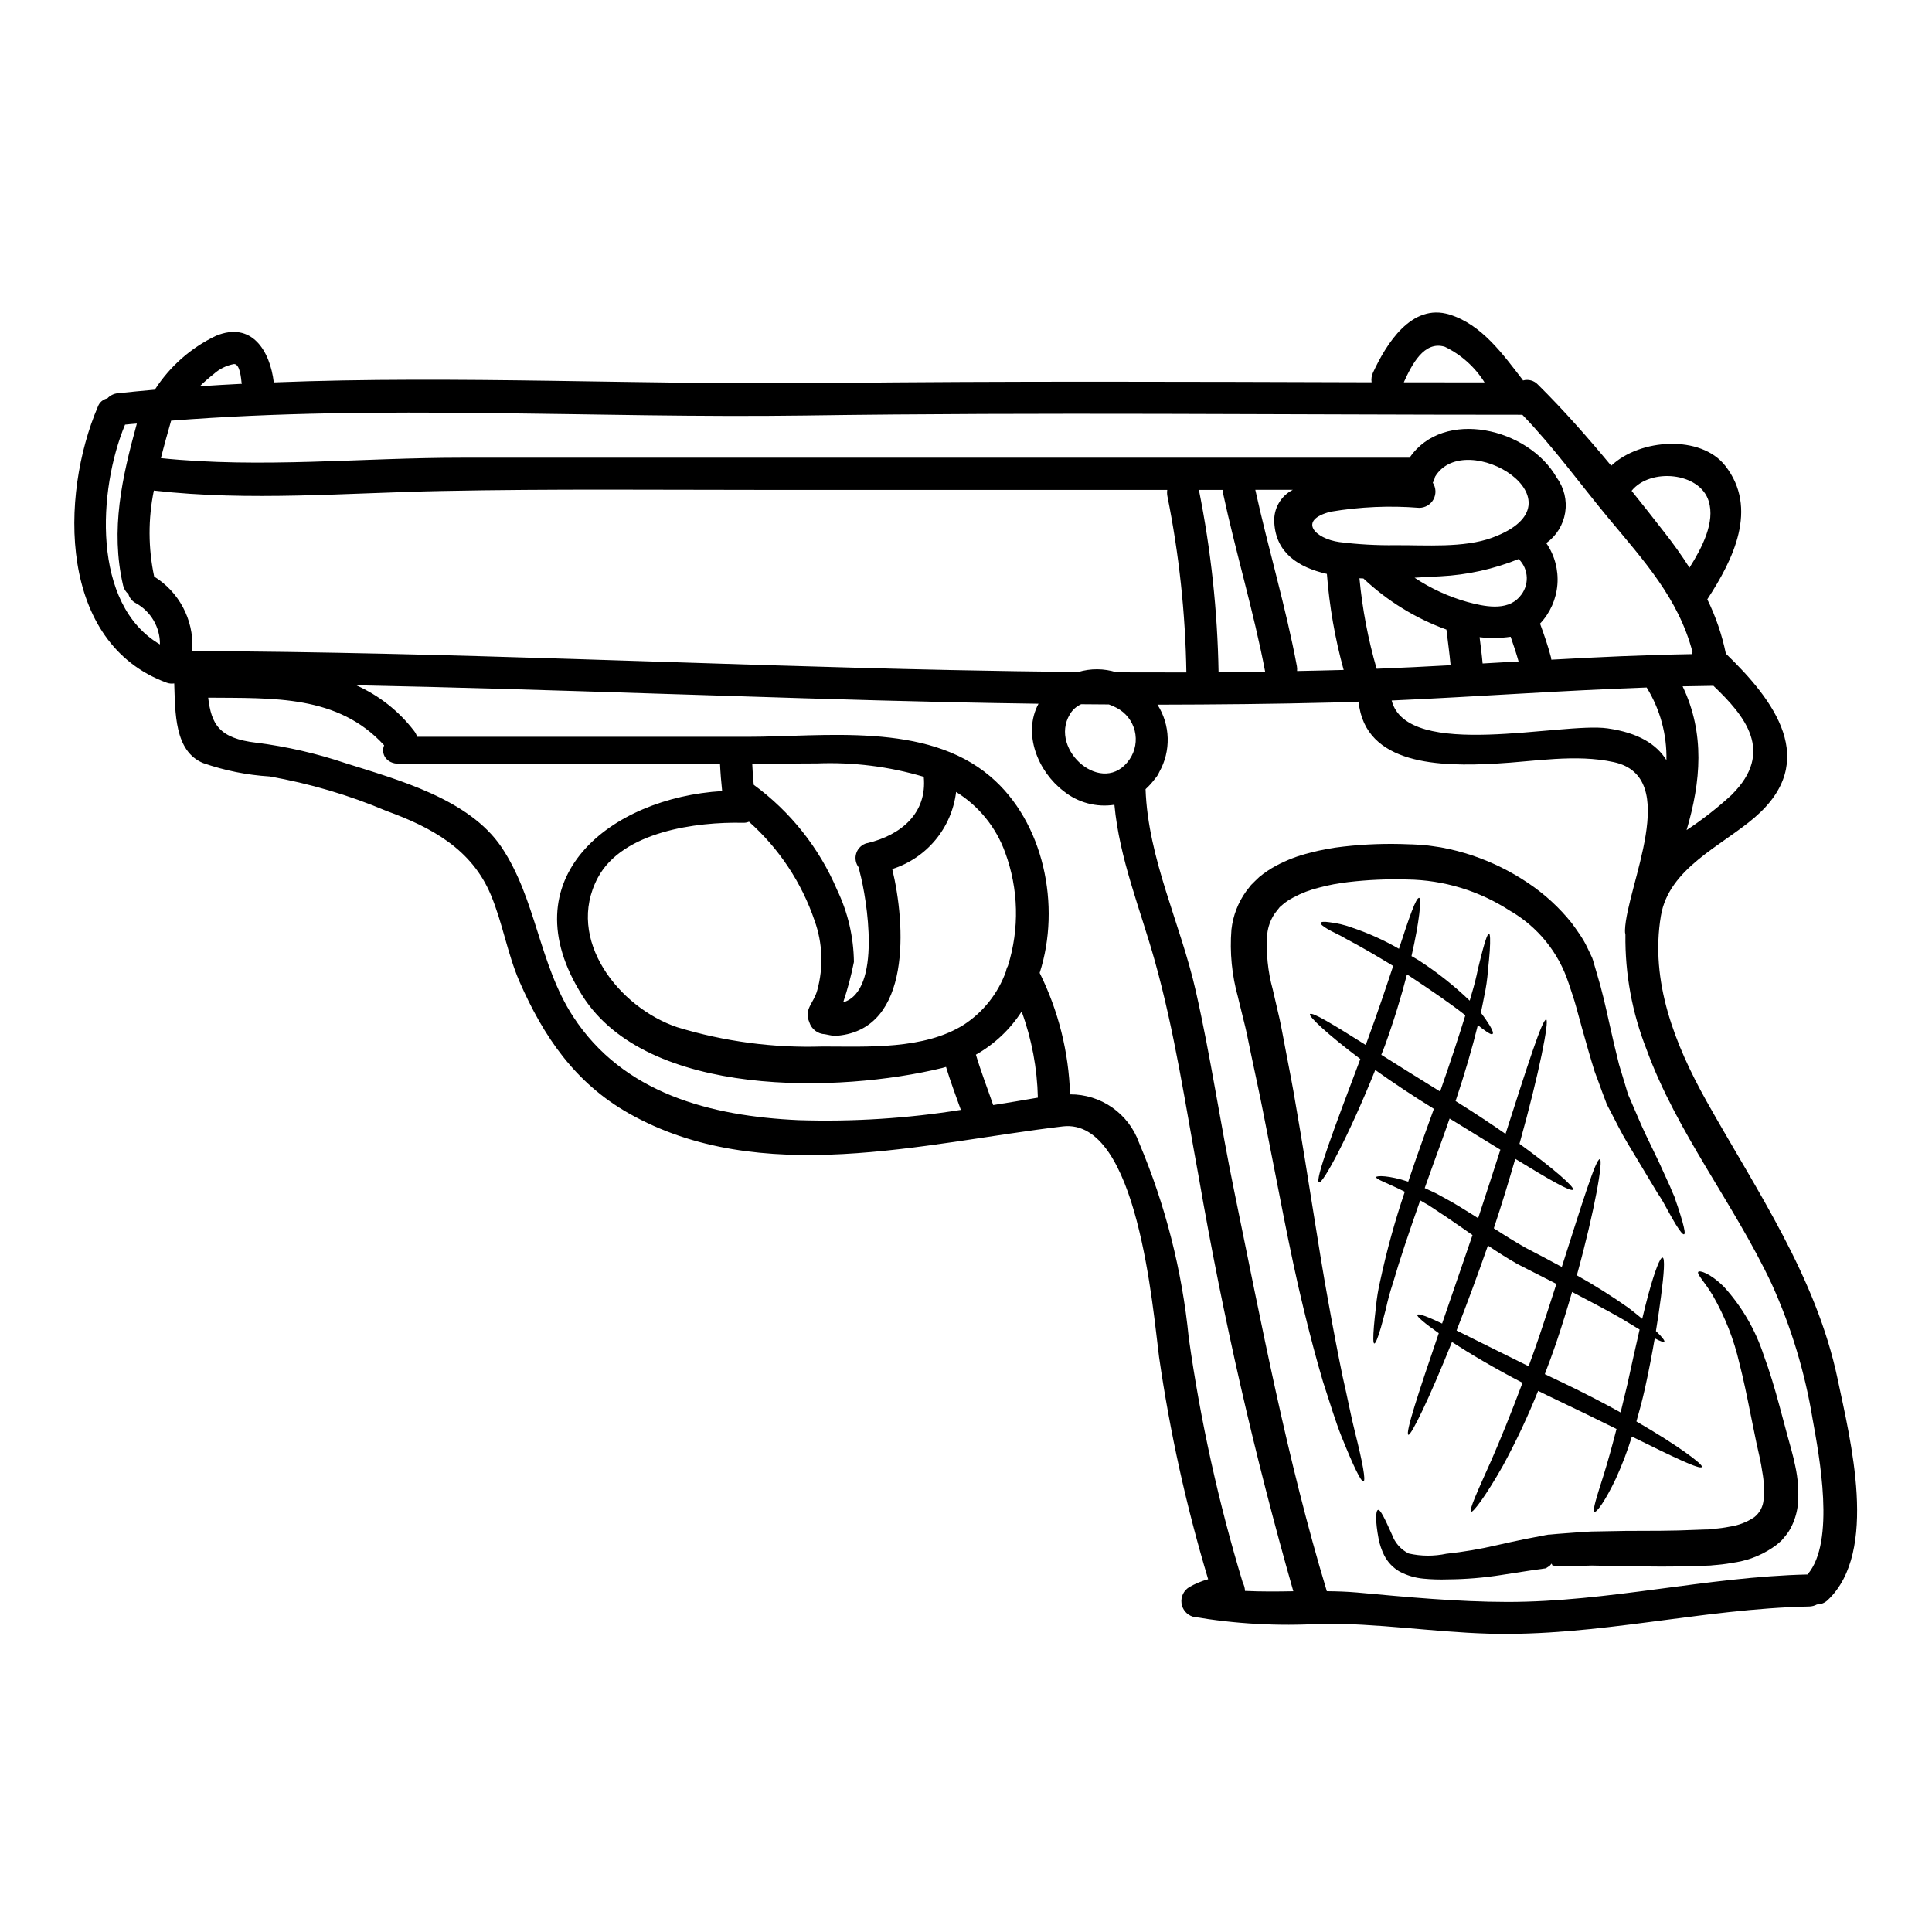 <?xml version="1.0" encoding="UTF-8"?>
<!-- Uploaded to: ICON Repo, www.iconrepo.com, Generator: ICON Repo Mixer Tools -->
<svg fill="#000000" width="800px" height="800px" version="1.1" viewBox="144 144 512 512" xmlns="http://www.w3.org/2000/svg">
 <g>
  <path d="m630.98 509.42c3.363 16.02 10.957 45.789-2.586 58.59v0.004c-0.77 0.754-1.801 1.176-2.879 1.18-0.629 0.344-1.332 0.527-2.047 0.543-28.625 0.598-56.23 8.027-85.055 7.199-14.77-0.43-29.566-2.816-44.336-2.617h0.004c-11.352 0.672-22.742 0.039-33.949-1.879-1.625-0.5-2.805-1.902-3.019-3.59-0.215-1.688 0.578-3.344 2.023-4.234 1.582-0.914 3.277-1.621 5.039-2.106-5.793-19.285-10.141-38.977-13.012-58.91-1.621-12.266-5.633-63.426-25.523-61.094-36.906 4.383-80.102 16.336-115.07-3.5-14.141-8.027-22.539-20.289-28.941-34.973-3.184-7.398-4.438-15.453-7.539-22.848-5.066-12.184-15.852-17.984-27.691-22.281-9.93-4.203-20.305-7.266-30.93-9.137-6.004-0.371-11.93-1.562-17.613-3.539-7.684-3.148-7.398-13.488-7.684-21.117-0.68 0.109-1.375 0.043-2.019-0.199-28.645-10.512-28.359-49.41-18.207-73.168 0.406-1.109 1.355-1.926 2.508-2.168 0.73-0.781 1.723-1.27 2.789-1.363 3.273-0.344 6.519-0.652 9.789-0.941h-0.004c3.973-6.18 9.59-11.125 16.223-14.285 9.473-3.898 14.312 3.984 15.309 12.352 48.66-1.91 97.832 0.711 146.29 0.168 48.199-0.539 96.148-0.34 144.64-0.195-0.129-0.871 0-1.762 0.367-2.562 3.473-7.516 10.188-18.5 20.262-15.395 8.539 2.617 14.168 10.527 19.379 17.27 0.055 0.059 0.055 0.141 0.113 0.199v0.004c1.41-0.41 2.934 0.008 3.938 1.078 6.715 6.633 13.203 14 19.438 21.516 7.652-7.227 23.789-8.223 30.215 0 8.852 11.297 2.137 24.898-4.75 35.402 2.242 4.57 3.898 9.406 4.922 14.395 12.77 12.328 25.035 28.465 7.629 43.422-8.734 7.516-22.734 13.461-24.84 26.035-2.934 17.359 3.699 34.117 12.035 49.059 13.332 23.793 29.07 46.531 34.789 73.688zm-7.965 51.816c7.477-8.621 3.074-31.527 1.367-41.059h-0.004c-2.023-12.406-5.68-24.488-10.867-35.938-9.961-21.199-25.156-40.125-33.18-62.188v-0.004c-3.809-9.664-5.703-19.977-5.578-30.359-0.098-0.387-0.133-0.785-0.113-1.184 0.371-11.551 15.195-40.582-2.961-44.531-10.16-2.219-21.086-0.145-31.332 0.395-14.426 0.789-34.637 0.539-36.305-16.422-2.305 0.086-4.582 0.172-6.887 0.227-15.48 0.395-30.961 0.539-46.41 0.57v0.004c1.684 2.652 2.617 5.711 2.703 8.852 0.086 3.144-0.684 6.25-2.223 8.988-0.141 0.312-0.301 0.617-0.48 0.91-0.18 0.297-0.391 0.574-0.625 0.824-0.75 1.023-1.598 1.965-2.535 2.816 0.652 18.5 9.277 35.629 13.32 53.531 3.938 17.387 6.488 35.031 10.07 52.473 7.34 35.711 14.082 71.598 24.645 106.54 2.672 0.027 5.316 0.113 7.992 0.344 13.289 1.219 26.492 2.477 39.836 2.504 26.863 0.008 52.816-6.652 79.562-7.277zm-20.074-206.64c11.441-11.352 3.473-20.91-4.863-28.852-2.731 0.027-5.438 0.082-8.168 0.141 5.977 12.488 4.836 25.324 1.055 38.102l-0.004 0.004c4.242-2.805 8.25-5.941 11.988-9.383zm-11.211-60.152c3.387-5.375 6.828-12.062 5.094-17.641-2.363-7.684-15.508-8.852-20.434-2.731 2.906 3.613 5.75 7.219 8.539 10.812 2.43 3.07 4.707 6.266 6.812 9.566zm0.609 22.902c0.047-0.188 0.113-0.371 0.195-0.543-3.695-14.195-12.945-24.273-22.336-35.57-7.57-9.133-14.512-18.777-22.762-27.316-65.051 0-126.94-0.711-190.23 0.199-55.66 0.789-112.25-2.992-167.86 1.367-0.941 3.324-1.879 6.629-2.703 9.93 26.547 2.731 53.07-0.113 79.703-0.113h251.21c8.961-13.176 31.527-7.91 39.012 5.32 1.941 2.656 2.738 5.981 2.215 9.23-0.523 3.25-2.324 6.156-5.004 8.07 2.211 3.207 3.25 7.078 2.949 10.961-0.301 3.887-1.926 7.547-4.602 10.379 1.082 2.961 2.106 5.902 2.906 8.965 0.039 0.199 0.07 0.398 0.086 0.598 12.406-0.691 24.812-1.266 37.219-1.477zm-6.715 28.109c0.148-6.769-1.66-13.438-5.207-19.207-0.004-0.023-0.016-0.043-0.031-0.055-22.535 0.789-45.043 2.449-67.582 3.445 4.125 16.004 45.156 5.644 57.227 7.387 8.223 1.18 12.988 4.238 15.594 8.418zm-38.926-43.297c2.641-2.852 2.539-7.285-0.23-10.016-6.609 2.672-13.625 4.219-20.746 4.582-1.934 0.059-4.266 0.227-6.856 0.371v-0.004c4.301 2.867 9.023 5.035 14 6.434 4.266 1.141 10.441 2.566 13.832-1.363zm-9.789 17.672c3.184-0.199 6.344-0.371 9.531-0.543-0.629-2.215-1.34-4.379-2.106-6.543v0.004c-2.727 0.391-5.492 0.43-8.227 0.113 0.285 2.332 0.598 4.641 0.801 6.973zm2.559-33.352c25.641-9.445-7.086-29.52-15.164-16.137l-0.004 0.004c-0.109 0.555-0.309 1.086-0.598 1.574 0.871 1.324 0.941 3.019 0.188 4.41-0.758 1.391-2.215 2.258-3.801 2.25-7.828-0.625-15.703-0.281-23.445 1.023-8.852 2.246-4.184 7.144 2.336 8.055l-0.004-0.004c4.906 0.617 9.852 0.891 14.797 0.828 8.023-0.062 18.098 0.789 25.695-1.996zm-23.449-41.164c7.117 0.027 14.25 0.035 21.398 0.027h0.004c-2.547-4.078-6.199-7.356-10.531-9.445-5.519-1.684-8.766 4.801-10.871 9.418zm12.406 74.973c-0.285-3.148-0.738-6.297-1.109-9.445-8.176-2.969-15.66-7.578-21.992-13.543-0.344-0.027-0.684-0.027-1.055-0.055h-0.004c0.766 8.117 2.289 16.148 4.555 23.984 6.547-0.254 13.062-0.57 19.605-0.941zm-40.691 1.539c4.125-0.086 8.223-0.168 12.352-0.285v0.004c-2.293-8.324-3.781-16.848-4.445-25.457-7.598-1.734-13.516-5.578-13.945-13.629-0.238-3.609 1.699-7.016 4.922-8.66h-9.949c3.441 15.648 8.082 31.016 11.02 46.75v0.004c0.074 0.422 0.09 0.848 0.047 1.273zm-13.801 243.78c4.266 0.199 8.539 0.172 12.805 0.086h0.004c-10.281-36.027-18.629-72.578-25.016-109.5-3.543-19.207-6.398-38.617-11.668-57.465-3.898-13.914-9.391-27.113-10.727-41.457h0.004c-4.797 0.746-9.684-0.566-13.461-3.613-6.801-5.18-10.926-15.223-6.66-23.164-7.57-0.113-15.109-0.227-22.648-0.395-52.742-1.18-105.43-3.445-158.16-4.5v0.004c6.027 2.684 11.289 6.832 15.305 12.066 0.383 0.469 0.664 1.012 0.828 1.594h87.473c20.543 0 47.379-3.988 64.422 10.496 14.199 12.035 18.809 34.316 13.09 52.074 4.965 10.027 7.711 21.004 8.055 32.184 3.992-0.02 7.894 1.195 11.168 3.484 3.269 2.289 5.75 5.535 7.098 9.293 6.984 16.484 11.43 33.926 13.188 51.738 3.094 21.965 7.879 43.656 14.316 64.883 0.363 0.672 0.562 1.422 0.586 2.188zm-7-243.46c4.125-0.027 8.227-0.055 12.352-0.113-3.047-16.02-7.797-31.613-11.215-47.547-0.039-0.219-0.066-0.434-0.082-0.656h-6.262c3.184 15.918 4.926 32.086 5.207 48.316zm-27.031 0.031c6.148 0.027 12.324 0.027 18.5 0.027-0.254-15.703-1.941-31.352-5.035-46.75-0.094-0.539-0.105-1.086-0.031-1.625h-105.4c-28.883 0-57.793-0.289-86.676 0.285-25.523 0.484-51.051 2.785-76.488-0.113-1.539 7.523-1.508 15.281 0.086 22.793 3.219 1.992 5.848 4.797 7.629 8.137 1.777 3.34 2.641 7.09 2.5 10.871-0.004 0.246-0.023 0.492-0.055 0.738 67.238 0.254 134.42 3.644 201.64 5.039 11.043 0.227 22.09 0.398 33.148 0.512 3.328-0.996 6.879-0.969 10.188 0.086zm3.473 23.02c1.496-2.211 1.984-4.953 1.34-7.543-0.648-2.59-2.367-4.785-4.727-6.031-0.68-0.375-1.395-0.691-2.133-0.941-2.449-0.027-4.894-0.027-7.344-0.055-1.254 0.559-2.297 1.492-2.988 2.672-5.691 9.48 8.906 22.113 15.852 11.898zm-36.168 91.656c3.938-0.625 7.871-1.281 11.84-1.969h-0.004c-0.172-7.793-1.621-15.504-4.297-22.828-3.051 4.742-7.211 8.668-12.121 11.438 1.336 4.508 3.047 8.891 4.582 13.359zm3.902-36.879h-0.004c3.094-9.832 2.832-20.41-0.738-30.078-2.402-6.652-6.977-12.297-12.988-16.023-0.566 4.672-2.461 9.082-5.461 12.703-3.004 3.625-6.981 6.305-11.465 7.731 3.543 14.598 5.207 42.371-14.48 44.16-0.277 0.031-0.555 0.031-0.828 0-0.422 0.008-0.84-0.039-1.25-0.141l-1.281-0.254h-0.004c-1.902-0.074-3.551-1.336-4.125-3.152-1.508-3.586 1.137-4.926 2.106-8.539v0.004c1.66-6.055 1.414-12.473-0.711-18.383-3.43-10.102-9.422-19.141-17.387-26.234-0.52 0.215-1.082 0.312-1.648 0.281-12.203-0.285-31.883 2.277-38.414 14.562-8.707 16.363 5.641 34.418 21.031 39.609 12.469 3.801 25.473 5.531 38.5 5.117 11.98 0 26.922 0.883 37.508-5.805 5.144-3.367 9.051-8.324 11.125-14.117 0.086-0.508 0.258-0.996 0.512-1.441zm-12.465 38.18c-1.336-3.785-2.785-7.57-3.938-11.414-0.34 0.086-0.652 0.199-0.996 0.285-27.059 6.606-78.137 8.082-95.383-19.176-19.719-31.215 7.57-52.445 37.051-54.211-0.254-2.418-0.457-4.809-0.57-7.227-37.758 0.113-85.02 0-85.02 0-3.586 0-4.891-2.816-3.984-4.894-12.266-13.43-29.449-12.461-46.637-12.629 0.855 6.969 2.785 10.785 12.805 11.949v-0.008c8.012 1.02 15.902 2.832 23.559 5.41 13.887 4.41 32.723 9.445 41.375 22.277 9.164 13.66 9.93 30.961 18.953 44.848 13.289 20.434 36.453 26.434 59.785 27.488 14.387 0.457 28.781-0.453 42.996-2.723zm-24.797-70.711c8.961-2.137 15.879-7.938 14.957-17.586h-0.004c-9.16-2.719-18.707-3.918-28.258-3.543l-17.188 0.086c0.086 1.879 0.199 3.727 0.395 5.578 9.723 7.125 17.352 16.734 22.078 27.828 2.863 5.969 4.391 12.496 4.469 19.121-0.719 3.621-1.668 7.199-2.844 10.699 10.305-3.074 6.297-27.402 4.383-34.547-0.094-0.352-0.152-0.715-0.172-1.082-0.902-1.082-1.184-2.551-0.742-3.887 0.441-1.34 1.539-2.356 2.906-2.688zm-165.75-121.73-0.082-0.344c-0.113-0.938-0.395-5.008-2.023-4.891-1.98 0.371-3.82 1.277-5.32 2.617-1.301 1.02-2.547 2.113-3.727 3.269 3.699-0.258 7.426-0.457 11.152-0.652zm-21.711 69.062c0.051-4.539-2.398-8.738-6.371-10.93-0.973-0.496-1.691-1.371-1.992-2.418-0.703-0.586-1.195-1.387-1.398-2.277-3.441-14.855-0.254-28.684 3.644-42.902-1.055 0.086-2.106 0.168-3.129 0.285-7.144 17.148-8.938 47.625 9.246 58.242z"/>
  <path d="m619.77 532.54c0.715 3.258 0.957 6.606 0.711 9.93-0.184 2.016-0.723 3.981-1.594 5.809-0.453 0.988-1.035 1.918-1.734 2.754-0.371 0.426-0.711 0.883-1.082 1.277l-1.223 1.055c-3.106 2.352-6.727 3.93-10.559 4.609-1.762 0.312-3.543 0.598-5.234 0.738l-1.312 0.113v0.004c-0.254 0.043-0.508 0.059-0.766 0.055l-0.625 0.027-2.418 0.059c-6.43 0.312-12.988 0.168-19.207 0.086-3.019-0.031-5.981-0.145-8.906-0.172-2.848 0.113-5.637 0.086-8.367 0.172l-2.019-0.172-0.254-0.512-0.512 0.598-1.023 0.652c-1.367 0.199-2.703 0.395-4.016 0.57-2.644 0.395-5.18 0.789-7.656 1.18l-0.004 0.004c-4.75 0.754-9.555 1.148-14.363 1.18-2.137 0.074-4.277 0.008-6.406-0.199-2.188-0.203-4.312-0.832-6.262-1.852-1.793-1.023-3.238-2.559-4.152-4.406-0.656-1.336-1.133-2.754-1.426-4.211-0.938-4.926-0.789-7.57-0.168-7.742 0.617-0.172 1.824 2.363 3.699 6.547v-0.004c0.773 2.184 2.363 3.981 4.441 5.008 3.285 0.742 6.691 0.762 9.984 0.059 4.473-0.477 8.91-1.227 13.289-2.25 2.449-0.543 5.012-1.137 7.629-1.652l3.984-0.766 1.023-0.195 0.516-0.113h0.141l0.371-0.086h0.285l2.16-0.199c2.906-0.195 5.902-0.48 8.906-0.625l9.164-0.168c6.09-0.027 12.238 0.027 18.809-0.285l2.418-0.086h0.598s0.316-0.027 0.43-0.055l1.109-0.113-0.004-0.012c1.426-0.098 2.84-0.289 4.238-0.57 2.332-0.336 4.559-1.191 6.516-2.504 1.445-1.137 2.344-2.832 2.477-4.668 0.219-2.441 0.105-4.902-0.34-7.312-0.371-2.59-0.969-5.094-1.574-7.766-0.539-2.648-1.055-5.207-1.574-7.715-0.965-4.863-1.906-9.359-2.93-13.344-1.449-6.289-3.816-12.328-7.027-17.926-2.246-3.754-4.352-5.719-3.867-6.297 0.344-0.426 3.016 0.254 6.769 3.938l-0.004-0.004c4.785 5.25 8.395 11.457 10.59 18.211 1.535 4.125 2.902 8.707 4.211 13.574 0.652 2.418 1.309 4.891 1.992 7.426 0.684 2.539 1.551 5.359 2.148 8.348z"/>
  <path d="m577.66 520.7c10.926 6.316 17.812 11.438 17.359 12.062-0.539 0.789-7.738-2.731-18.551-8.055l-0.004 0.004c-1.176 3.797-2.59 7.512-4.242 11.129-2.754 5.832-5.117 9.078-5.66 8.793-0.625-0.344 0.625-4.07 2.504-10.016 1.023-3.297 2.16-7.367 3.328-11.922-4.894-2.418-10.359-5.094-16.164-7.852-1.574-0.738-3.102-1.508-4.609-2.246v-0.004c-2.731 6.805-5.856 13.445-9.359 19.887-4.496 7.938-7.91 12.465-8.422 12.152-0.625-0.371 1.734-5.465 5.375-13.629 2.422-5.551 5.293-12.594 8.266-20.547-7.516-3.898-13.914-7.711-18.695-10.812-6.062 15.109-10.84 24.871-11.551 24.59-0.883-0.371 2.644-11.07 8.055-26.922-3.812-2.672-5.902-4.469-5.691-4.863 0.285-0.453 2.676 0.457 6.574 2.305 2.422-7.059 5.152-14.996 8.055-23.445-0.91-0.625-1.789-1.25-2.644-1.852-2.164-1.453-4.184-2.934-6.121-4.156-0.965-0.652-1.906-1.25-2.785-1.852-0.789-0.453-1.574-0.91-2.305-1.336-2.961 8.391-5.512 15.961-7.285 22.109h-0.008c-0.715 2.164-1.312 4.367-1.793 6.598-0.512 1.938-0.941 3.613-1.34 5.012-0.789 2.699-1.395 4.207-1.734 4.207-0.344 0-0.344-1.648-0.113-4.523 0.113-1.422 0.316-3.188 0.543-5.234 0.223-2.316 0.602-4.621 1.137-6.887 1.715-7.973 3.883-15.844 6.504-23.57-4.582-2.336-7.738-3.297-7.57-3.898 0.086-0.395 3.328-0.484 8.48 1.223 1.309-3.938 2.731-7.996 4.238-12.184 0.883-2.418 1.734-4.777 2.559-7.113-5.746-3.543-10.98-7.059-15.535-10.301-7.059 17.555-13.914 30.25-14.91 29.793-1.18-0.512 4.098-14.562 10.953-32.695-8.594-6.461-13.746-11.297-13.344-11.895 0.512-0.707 6.172 2.754 14.77 8.168 0.168-0.484 0.371-0.965 0.539-1.449 2.59-7.059 4.836-13.746 6.742-19.496-4.691-2.848-8.988-5.348-12.266-7.059-2.074-1.25-4.012-2.019-5.176-2.754-1.223-0.711-1.852-1.277-1.766-1.594 0.082-0.316 0.941-0.371 2.336-0.168v0.004c1.984 0.227 3.934 0.684 5.805 1.367 4.379 1.461 8.598 3.359 12.598 5.664 2.731-8.367 4.551-13.719 5.375-13.488 0.625 0.168 0.055 6.231-2.051 15.422 0.625 0.371 1.223 0.684 1.852 1.082 4.859 3.129 9.406 6.723 13.574 10.727 0.168-0.598 0.344-1.223 0.512-1.793 0.676-2.191 1.234-4.414 1.68-6.66 0.48-1.992 0.91-3.668 1.277-5.062 0.738-2.789 1.34-4.297 1.648-4.242 0.312 0.055 0.371 1.68 0.199 4.555-0.113 1.426-0.254 3.148-0.484 5.18h0.004c-0.168 2.305-0.5 4.598-0.996 6.856-0.254 1.395-0.57 2.848-0.883 4.352l0.004 0.004c0.848 1.094 1.637 2.234 2.359 3.414 0.738 1.25 0.996 1.992 0.738 2.219-0.254 0.227-1.027-0.172-2.133-0.996l0.004 0.004c-0.617-0.422-1.207-0.879-1.77-1.367-1.48 6.062-3.473 12.859-5.902 20.145 4.809 2.988 9.277 5.949 13.234 8.707 5.801-18.066 9.785-30.586 10.785-30.309 0.824 0.254-1.734 13.801-7.086 32.926 9.109 6.602 14.684 11.551 14.199 12.152-0.539 0.68-6.43-2.731-15.312-8.168-1.676 5.773-3.543 11.977-5.691 18.41 2.754 1.793 5.637 3.586 8.539 5.234 3.273 1.68 6.461 3.363 9.477 5.012 5.402-16.875 9.055-28.828 10.102-28.57 0.883 0.227-1.223 13.062-6.117 30.793v-0.008c4.695 2.629 9.254 5.496 13.656 8.594 1.367 1.055 2.562 2.019 3.672 2.934 0.566-2.363 1.109-4.582 1.648-6.547 1.68-6.117 3.102-9.816 3.754-9.676 0.652 0.141 0.395 4.098-0.426 10.355-0.344 2.648-0.789 5.723-1.34 9.109 1.648 1.574 2.422 2.617 2.219 2.816-0.199 0.199-1.082-0.113-2.531-0.887-0.711 4.129-1.574 8.66-2.621 13.383-0.676 3.019-1.445 5.894-2.242 8.652zm-2.418-9.703c1.137-5.234 2.246-10.234 3.269-14.652-1.422-0.855-3.043-1.824-4.836-2.934-3.641-2.078-8.082-4.441-13.059-7.031-1.25 4.328-2.648 8.852-4.211 13.516-0.969 2.848-1.992 5.578-3.016 8.266 1.621 0.789 3.269 1.574 4.949 2.363 5.469 2.617 10.586 5.262 15.141 7.797 0.566-2.371 1.164-4.793 1.762-7.328zm-23.391-12.664c1.648-4.894 3.188-9.621 4.609-14.086-3.269-1.676-6.691-3.414-10.273-5.234-2.844-1.621-5.434-3.273-7.871-4.926-2.848 8.168-5.691 15.797-8.309 22.512 5.039 2.477 11.609 5.805 19.094 9.473 0.926-2.527 1.84-5.09 2.75-7.734zm-16.137-31.488c2.106-6.375 4.07-12.492 5.902-18.156-4.066-2.504-8.594-5.293-13.457-8.266-0.711 2.047-1.426 4.098-2.191 6.203-1.535 4.211-3.016 8.266-4.41 12.234h0.027c0.938 0.43 1.906 0.883 2.934 1.367 0.965 0.512 1.969 1.082 3.016 1.652 2.133 1.137 4.238 2.504 6.516 3.898 0.527 0.348 1.094 0.715 1.664 1.059zm-10.07-33.586c2.617-7.453 4.863-14.285 6.691-20.203-3.785-2.988-9.109-6.633-15.027-10.555-0.141-0.086-0.285-0.172-0.453-0.254-1.453 5.633-3.391 12.09-5.859 18.895-0.316 0.828-0.629 1.594-0.941 2.391 4.664 2.926 9.926 6.254 15.59 9.727z"/>
  <path d="m589.84 467.66c0.594 2.164 0.789 3.328 0.453 3.445-0.336 0.113-1.078-0.828-2.246-2.703-0.566-0.969-1.25-2.133-2.019-3.543-0.395-0.711-0.789-1.453-1.25-2.277-0.465-0.828-0.996-1.621-1.574-2.504-2.16-3.613-4.836-8.055-7.938-13.203-1.574-2.59-2.934-5.438-4.523-8.449l-0.598-1.141-0.141-0.285-0.086-0.141-0.141-0.316-0.227-0.625c-0.316-0.855-0.625-1.703-0.969-2.559-0.625-1.734-1.277-3.543-1.969-5.348-1.137-3.617-2.246-7.574-3.328-11.414-0.539-1.934-1.082-3.902-1.621-5.902-0.539-2.019-1.309-4.098-1.969-6.176l-0.008-0.008c-2.644-8.117-8.211-14.965-15.625-19.207-8.059-5.227-17.426-8.078-27.031-8.223-5.258-0.156-10.52 0.07-15.742 0.684-2.586 0.293-5.141 0.777-7.652 1.449-2.391 0.57-4.699 1.453-6.859 2.617-0.977 0.496-1.891 1.098-2.734 1.797-0.285 0.254-0.566 0.512-0.91 0.789l-1.312 1.676h0.004c-1.105 1.629-1.789 3.504-1.992 5.461-0.348 4.922 0.145 9.867 1.453 14.629 0.598 2.648 1.223 5.266 1.824 7.871 0.312 1.422 0.566 2.754 0.789 3.938 0.254 1.312 0.484 2.59 0.738 3.902 0.969 5.117 1.992 10.16 2.789 15.082 3.414 19.633 5.902 37.305 8.594 52.016 1.312 7.34 2.59 13.973 3.785 19.777 1.336 5.746 2.246 10.727 3.297 14.824 2.051 8.168 2.875 12.777 2.246 12.988-0.625 0.211-2.672-4.012-5.805-11.809-1.574-3.902-3.07-8.906-4.949-14.652-1.707-5.777-3.473-12.379-5.238-19.75-3.586-14.707-6.742-32.355-10.629-51.758-0.941-4.867-2.051-9.789-3.102-14.855-0.254-1.25-0.512-2.535-0.789-3.812-0.285-1.422-0.539-2.644-0.824-3.812-0.625-2.59-1.281-5.148-1.91-7.766l0.008-0.008c-1.648-5.856-2.246-11.953-1.762-18.016 0.406-3.656 1.75-7.141 3.894-10.129l1.312-1.68c0.68-0.711 1.453-1.422 2.191-2.133 1.371-1.125 2.848-2.117 4.41-2.961 2.848-1.527 5.879-2.684 9.02-3.441 2.934-0.777 5.918-1.328 8.934-1.652 5.707-0.648 11.453-0.848 17.191-0.598l1.051 0.027 1.109 0.059 2.019 0.141c1.34 0.113 2.992 0.395 4.441 0.598l-0.004 0.004c2.805 0.512 5.566 1.227 8.266 2.133 5.207 1.75 10.156 4.191 14.715 7.258 4.406 2.938 8.332 6.535 11.637 10.672 0.789 1.078 1.535 2.106 2.246 3.184s1.367 2.191 1.906 3.356l0.828 1.734 0.395 0.855 0.055 0.113 0.145 0.43 0.027 0.055 0.055 0.199 0.113 0.395c0.316 1.082 0.625 2.16 0.941 3.215 1.277 4.184 2.246 8.477 3.148 12.574 0.902 4.098 1.762 7.769 2.676 11.383 0.512 1.734 1.023 3.418 1.535 5.066 0.254 0.828 0.484 1.648 0.738 2.477l0.172 0.598 0.027-0.031c0.023 0.023 0.035 0.051 0.031 0.082l0.027 0.059h0.004c0.016 0.016 0.023 0.035 0.027 0.055l0.113 0.254 0.512 1.18c1.367 3.07 2.562 6.09 3.84 8.734s2.449 5.094 3.543 7.371c1.078 2.363 2.047 4.496 2.93 6.426 0.395 0.996 0.789 1.91 1.18 2.754 0.285 0.91 0.566 1.734 0.855 2.531 0.523 1.555 0.918 2.894 1.234 3.973z"/>
  <path d="m575.61 434.31v0.059l-0.027-0.059v-0.055z"/>
  <path d="m575.59 434.24v0.055c0-0.031-0.012-0.059-0.035-0.082z"/>
 </g>
</svg>